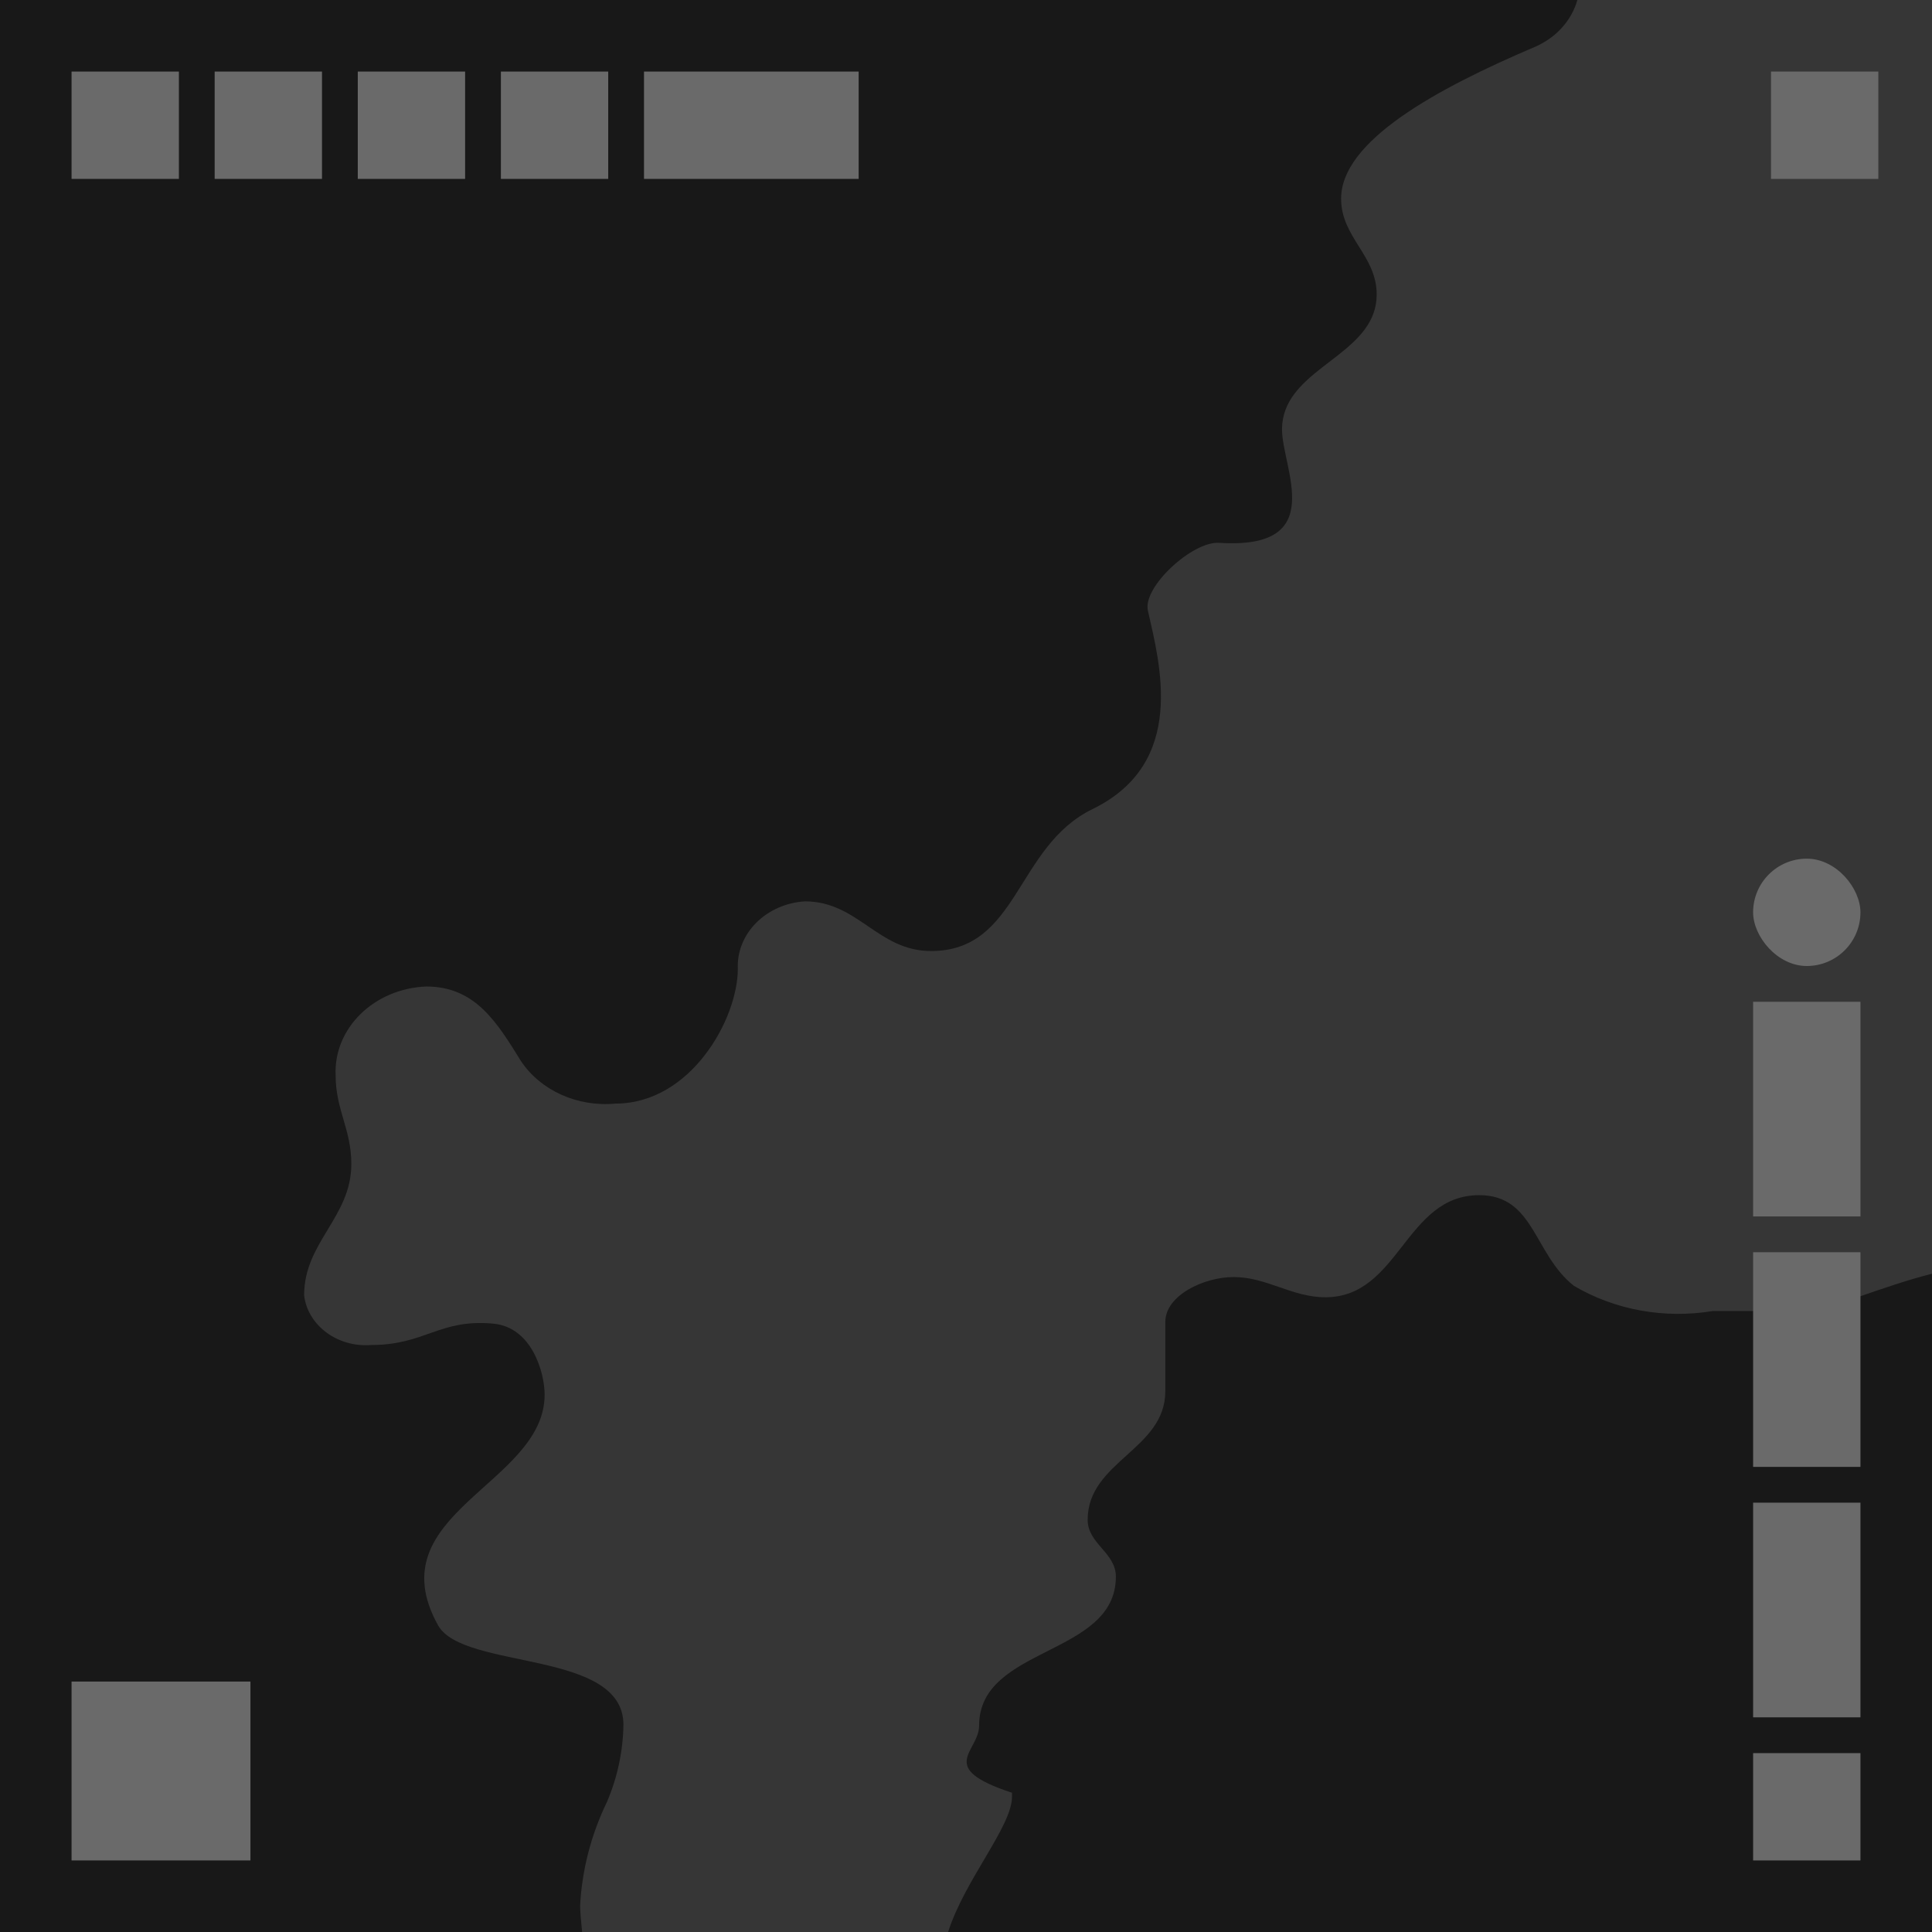 <svg width="108" height="108" viewBox="0 0 108 108" fill="none" xmlns="http://www.w3.org/2000/svg">
  <g id="thumbnail/map/desktop-2" clip-path="url(#clip0_701_491)">
    <rect id="Background" width="108" height="108" fill="#181818"/>
    <rect id="Rectangle Copy 6" x="98" y="84" width="6" height="12" fill="#6A6A6A"/>
    <rect id="Rectangle Copy 5" x="4" y="4" width="6" height="6" fill="#6A6A6A"/>
    <rect id="Rectangle Copy 11" x="12" y="4" width="6" height="6" fill="#6A6A6A"/>
    <rect id="Rectangle Copy 12" x="20" y="4" width="6" height="6" fill="#6A6A6A"/>
    <rect id="Rectangle Copy 13" x="28" y="4" width="6" height="6" fill="#6A6A6A"/>
    <rect id="Rectangle Copy 14" x="36" y="4" width="12" height="6" fill="#6A6A6A"/>
    <rect id="Rectangle Copy 7" x="98" y="98" width="6" height="6" fill="#6A6A6A"/>
    <path id="Shape" d="M88.174 0C87.858 1.137 87.002 2.091 85.834 2.607C80.275 4.972 74.969 7.88 74.969 11.105C74.969 13.28 76.958 14.275 76.958 16.462C76.958 19.536 72.818 20.346 71.862 22.904C71.731 23.256 71.665 23.624 71.665 23.995C71.665 26.186 74.314 30.745 68.142 30.344C66.655 30.255 63.882 32.801 64.165 34.12C64.834 37.094 66.372 42.645 61.079 45.225C56.768 47.323 56.948 53.163 52.045 53.163C49.071 53.163 47.965 50.386 44.995 50.386C42.821 50.524 41.161 52.19 41.245 54.15C41.245 56.982 38.6 61.691 34.409 61.691C32.282 61.892 30.218 60.963 29.12 59.311C27.796 57.178 26.587 55.146 23.827 55.146C20.908 55.262 18.643 57.482 18.762 60.11C18.762 62.038 19.64 63.13 19.64 65.066C19.64 68.044 17 69.429 17 72.41C17.203 74.098 18.866 75.331 20.746 75.187C23.776 75.187 24.56 73.714 27.573 73.992C29.729 74.188 30.445 76.722 30.445 77.964C30.445 82.975 21.003 84.587 24.487 90.855C25.897 93.378 34.85 92.193 34.85 96.413C34.828 97.884 34.519 99.339 33.937 100.714C33.044 102.554 32.533 104.525 32.429 106.53C32.429 106.789 32.472 107.329 32.54 108H53.001C53.922 105.092 56.571 102.099 56.571 100.44V100.216C52.285 98.808 54.732 97.937 54.732 96.467C54.732 92.001 62.378 92.595 62.378 88.136C62.378 86.793 60.801 86.296 60.801 84.961C60.801 81.683 65.142 81.039 65.142 77.768V73.895C65.142 72.41 67.302 71.388 68.957 71.388C70.825 71.388 72.214 72.518 74.091 72.518C78.227 72.518 78.548 66.81 82.688 66.81C85.774 66.81 85.722 70.088 87.981 71.878C90.273 73.231 93.056 73.736 95.751 73.286H101.151C102.038 73.286 105.291 71.878 108 71.203V0H88.174Z" fill="#363636"/>
    <rect id="Rectangle Copy 8" x="4" y="94" width="10" height="10" fill="#6A6A6A"/>
    <rect id="Rectangle Copy 9" x="99" y="4" width="6" height="6" fill="#6A6A6A"/>
    <rect id="Rectangle Copy 15" x="98" y="70" width="6" height="12" fill="#6A6A6A"/>
    <rect id="Rectangle Copy 17" x="98" y="56" width="6" height="12" fill="#6A6A6A"/>
    <rect id="Rectangle Copy 16" x="98" y="48" width="6" height="6" rx="3" fill="#6A6A6A"/>
  </g>
  <defs>
    <clipPath id="clip0_701_491">
      <rect width="108" height="108" fill="white"/>
    </clipPath>
  </defs>
</svg>
